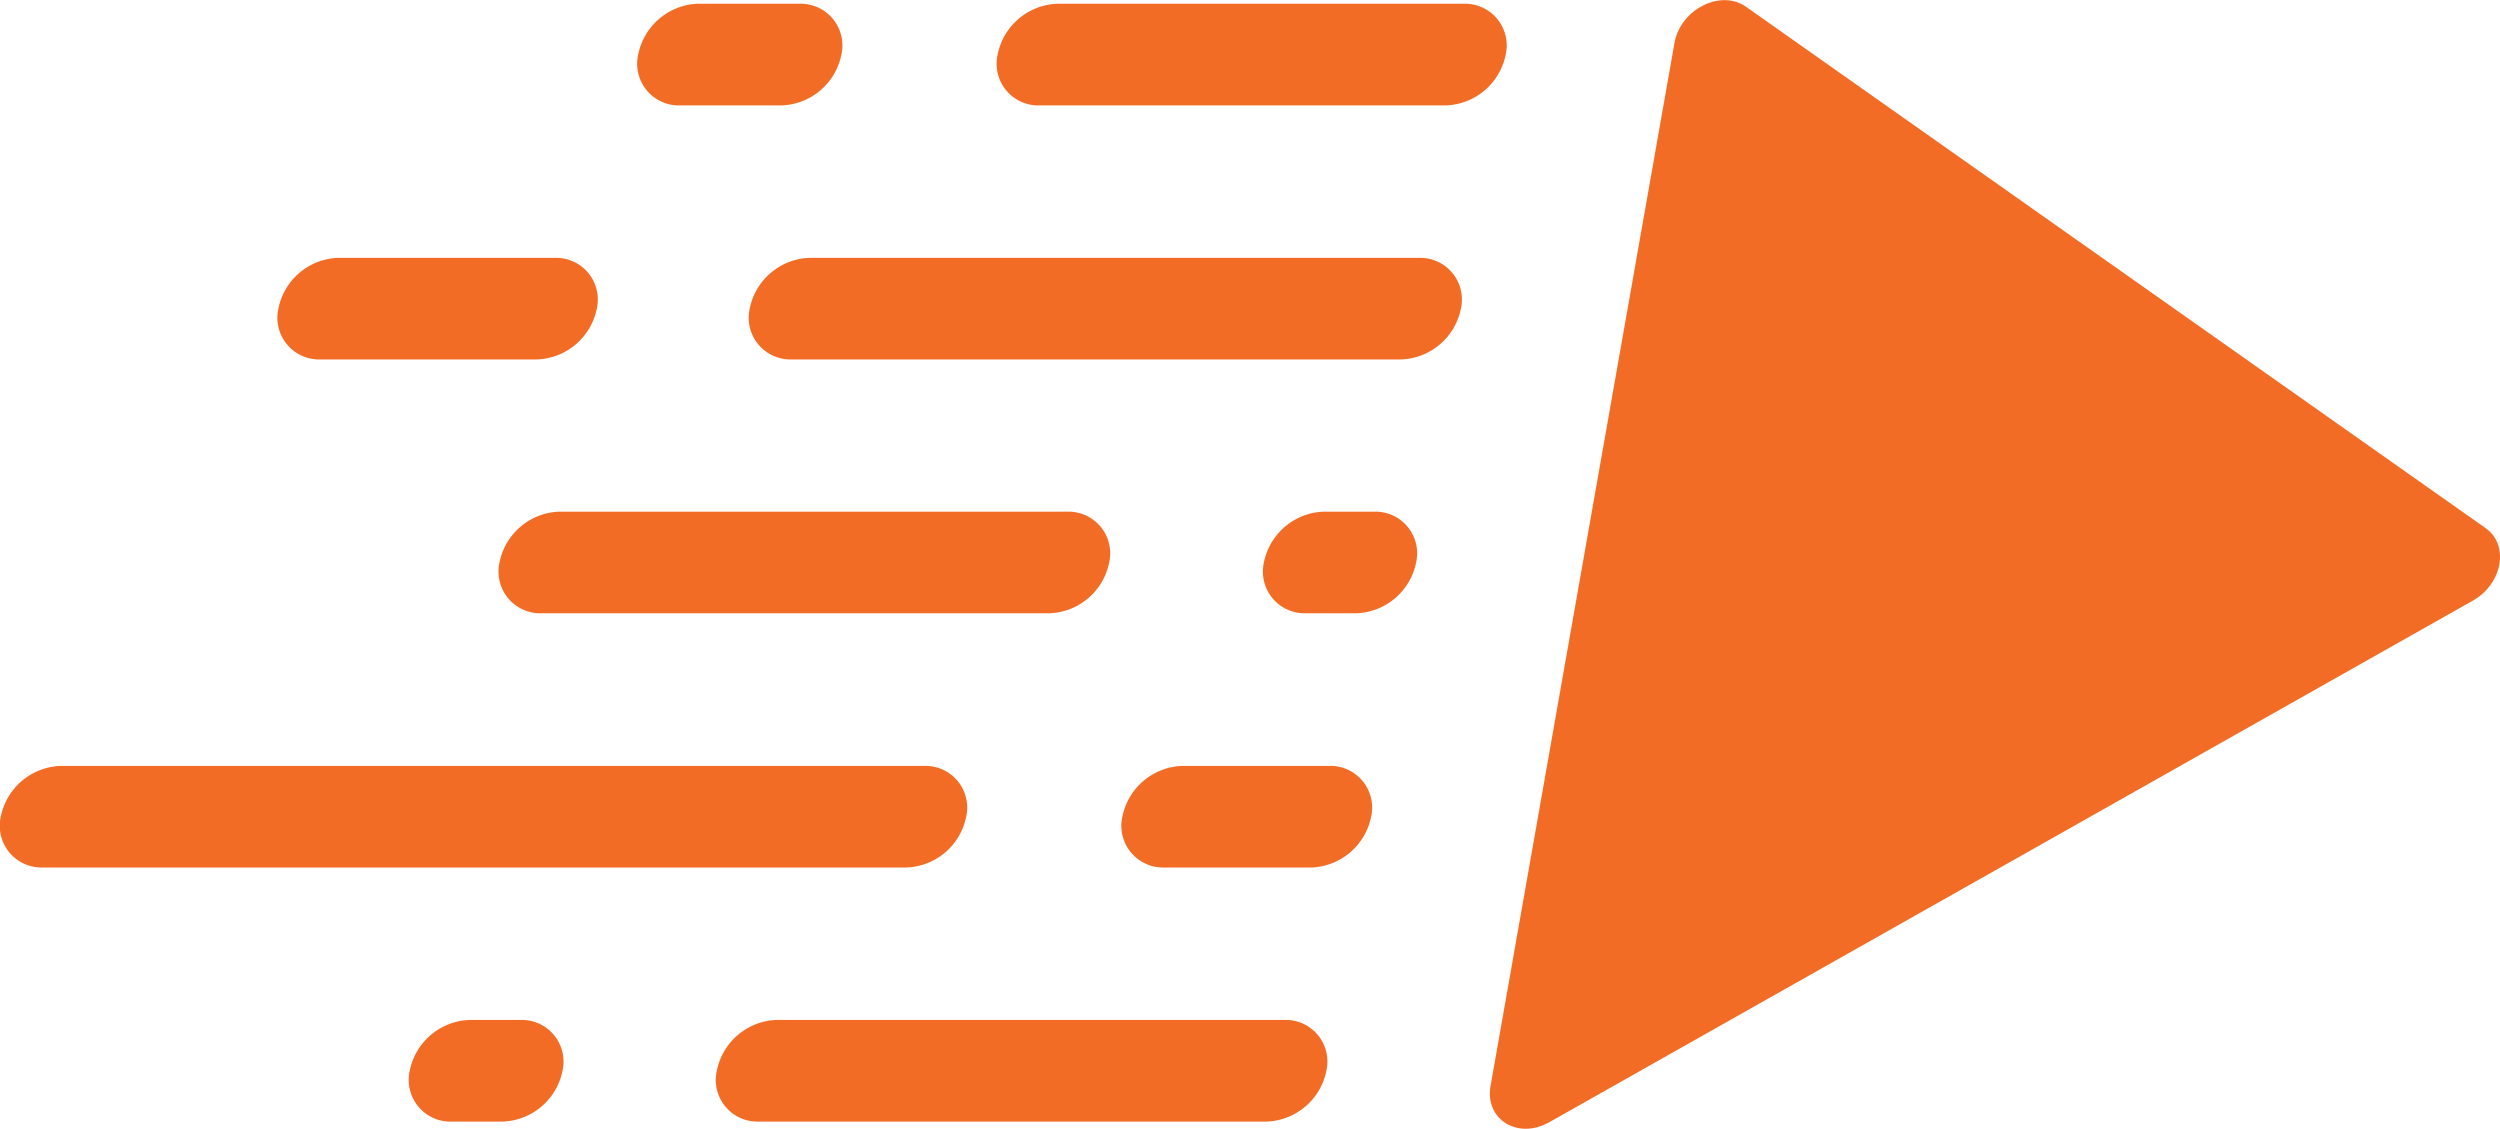 <svg id="Layer_1" data-name="Layer 1" xmlns="http://www.w3.org/2000/svg" viewBox="0 0 360 162.54"><title>quickstarter-logo</title><path d="M214.64,156.38,241.13,6.16C242,1.32,247.82-1.62,251.46,1L357.94,76.06c3.42,2.41,2.43,8-1.83,10.42l-133,75.11C218.59,164.16,213.79,161.22,214.64,156.38Z" style="fill:#f36c26"/><path d="M216.82,7.86a6,6,0,0,0-6-7.32H152.26a9.1,9.1,0,0,0-8.6,7.32,6,6,0,0,0,6,7.32h58.54A9.1,9.1,0,0,0,216.82,7.86Z" style="fill:#f36c26"/><path d="M121.16,7.86a6,6,0,0,0-6-7.32H100.51A9.1,9.1,0,0,0,91.9,7.86a6,6,0,0,0,6,7.32h14.63A9.1,9.1,0,0,0,121.16,7.86Z" style="fill:#f36c26"/><path d="M210.37,44.44a6,6,0,0,0-6-7.31h-87.8a9.1,9.1,0,0,0-8.61,7.31,6,6,0,0,0,6,7.32h87.79A9.1,9.1,0,0,0,210.37,44.44Z" style="fill:#f36c26"/><path d="M85.94,44.44a6,6,0,0,0-6-7.31H48.69a9.09,9.09,0,0,0-8.6,7.31,6,6,0,0,0,6,7.32H77.33A9.12,9.12,0,0,0,85.94,44.44Z" style="fill:#f36c26"/><path d="M159.72,81a6,6,0,0,0-6-7.32H80.53A9.1,9.1,0,0,0,71.93,81a6,6,0,0,0,6,7.31h73.17A9.09,9.09,0,0,0,159.72,81Z" style="fill:#f36c26"/><path d="M203.92,81a6,6,0,0,0-6-7.32h-7.31A9.11,9.11,0,0,0,182,81a6,6,0,0,0,6,7.31h7.31A9.1,9.1,0,0,0,203.92,81Z" style="fill:#f36c26"/><path d="M81,154.19a6,6,0,0,0-6-7.32H67.63A9.12,9.12,0,0,0,59,154.19a6,6,0,0,0,6,7.32h7.32A9.1,9.1,0,0,0,81,154.19Z" style="fill:#f36c26"/><path d="M.11,117.61a6,6,0,0,0,6,7.31H130.52a9.1,9.1,0,0,0,8.61-7.31,6,6,0,0,0-6-7.32H8.72A9.12,9.12,0,0,0,.11,117.61Z" style="fill:#f36c26"/><path d="M161.62,117.61a6,6,0,0,0,6,7.31h21.21a9.1,9.1,0,0,0,8.61-7.31,6,6,0,0,0-6-7.32H170.23A9.11,9.11,0,0,0,161.62,117.61Z" style="fill:#f36c26"/><path d="M191,154.19a6,6,0,0,0-6-7.32H111.83a9.11,9.11,0,0,0-8.61,7.32,6,6,0,0,0,6,7.32h73.16A9.11,9.11,0,0,0,191,154.19Z" style="fill:#f36c26"/></svg>